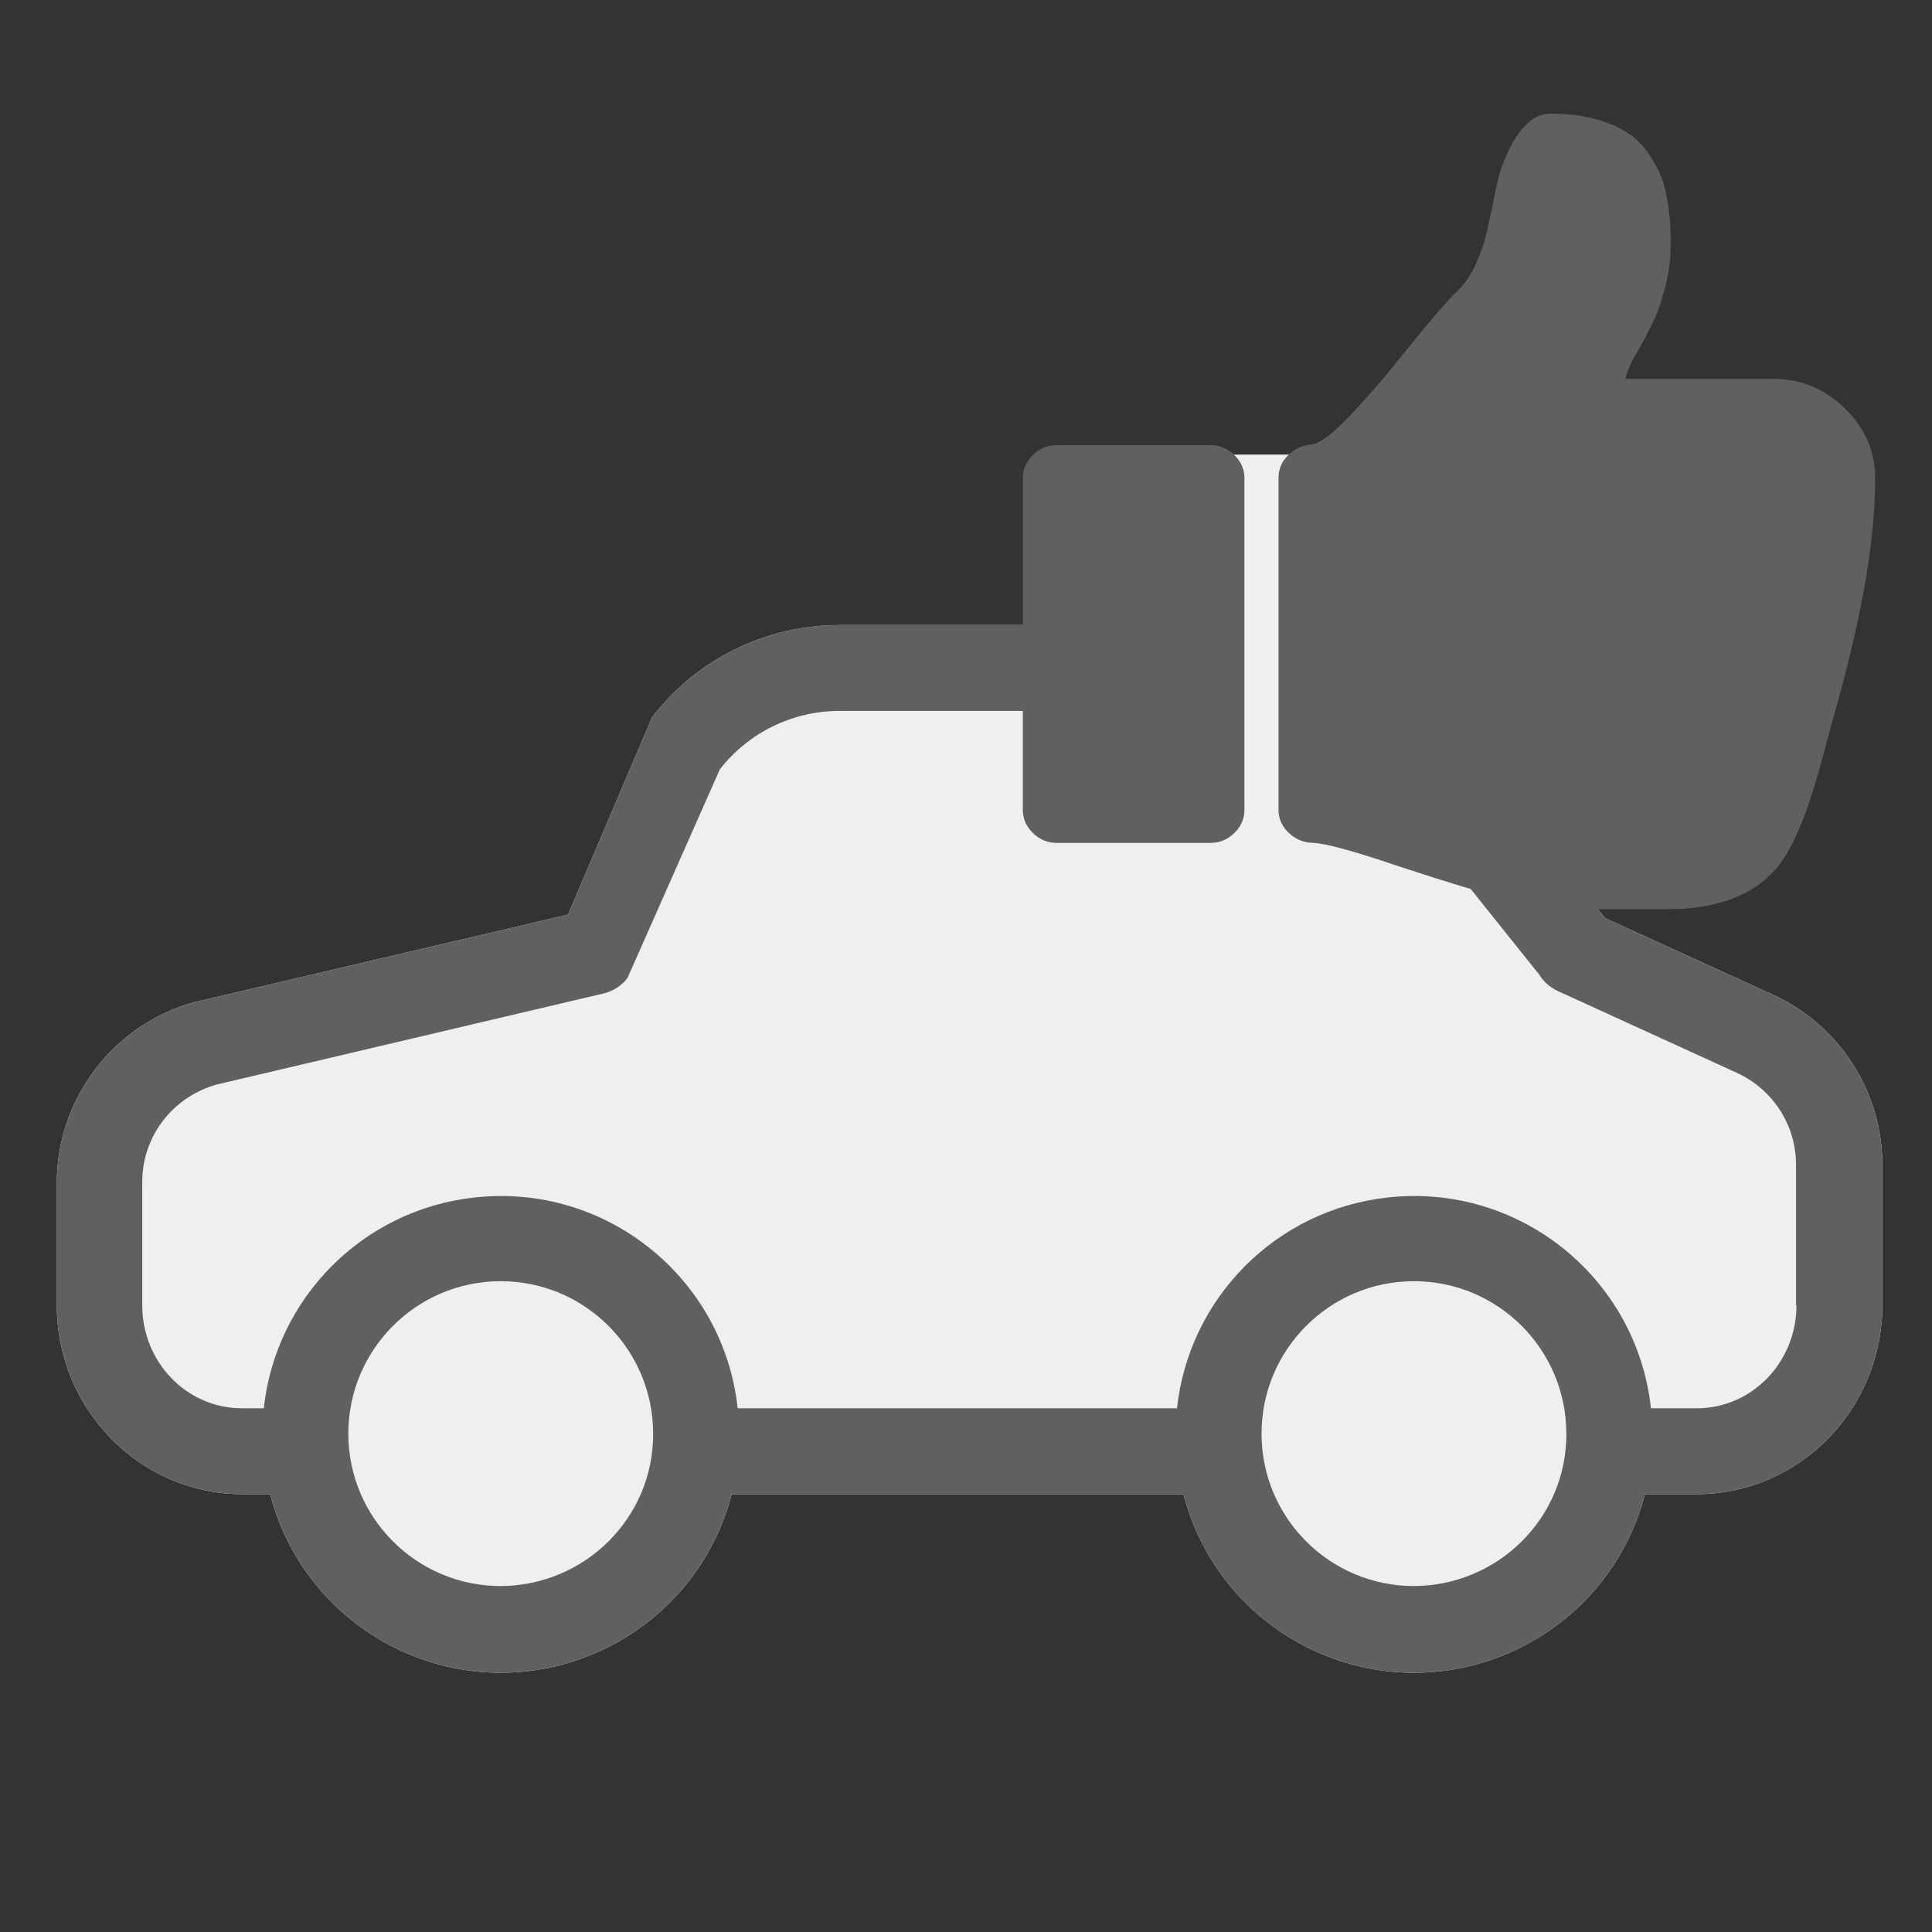 <svg width="34" height="34" viewBox="0 0 34 34" fill="none" xmlns="http://www.w3.org/2000/svg">
<rect x="0" y="0" width="34" height="34" fill="#333333" stroke="none"/>
<path d="M31.207 17.508L28.245 16.156L25.631 12.934C24.876 11.725 23.546 10.992 22.118 11H14.776C13.484 11 12.26 11.597 11.475 12.624L9.995 16.096L3.418 17.637C1.99 18.03 1 19.337 1 20.817V22.971C1 24.791 2.451 26.295 4.271 26.295H4.755C5.337 28.539 7.626 29.883 9.87 29.302C11.343 28.916 12.499 27.768 12.877 26.295H20.826C21.408 28.539 23.697 29.883 25.941 29.302C27.414 28.916 28.57 27.768 28.948 26.295H29.854C31.675 26.295 33.126 24.791 33.126 22.971V20.515C33.133 19.223 32.378 18.045 31.207 17.508Z" fill="#EFEFEF"/>
<path d="M31.207 17.508L28.245 16.156L25.631 12.934C24.876 11.725 23.546 10.992 22.118 11H14.776C13.484 11 12.26 11.597 11.475 12.624L9.995 16.096L3.418 17.637C1.99 18.03 1 19.337 1 20.817V22.971C1 24.791 2.451 26.295 4.271 26.295H4.755C5.337 28.539 7.626 29.883 9.87 29.302C11.343 28.916 12.499 27.768 12.877 26.295H20.826C21.408 28.539 23.697 29.883 25.941 29.302C27.414 28.916 28.57 27.768 28.948 26.295H29.854C31.675 26.295 33.126 24.791 33.126 22.971V20.515C33.133 19.223 32.378 18.045 31.207 17.508ZM8.812 27.912C7.331 27.912 6.13 26.71 6.13 25.23C6.13 23.749 7.331 22.547 8.812 22.547C10.293 22.547 11.494 23.749 11.494 25.23C11.502 26.703 10.3 27.904 8.812 27.912ZM24.883 27.912C23.402 27.912 22.201 26.71 22.201 25.23C22.201 23.749 23.402 22.547 24.883 22.547C26.364 22.547 27.565 23.749 27.565 25.23C27.573 26.703 26.372 27.904 24.883 27.912ZM29.854 24.784H29.054C28.804 22.48 26.727 20.817 24.422 21.074C22.466 21.286 20.924 22.835 20.713 24.784H12.982C12.733 22.48 10.655 20.817 8.351 21.074C6.394 21.286 4.853 22.835 4.642 24.784H4.264C3.274 24.784 2.503 23.96 2.503 22.971V20.817C2.496 20.009 3.032 19.306 3.81 19.087L10.644 17.478C10.803 17.433 10.947 17.342 11.045 17.206L12.668 13.539C13.175 12.889 13.953 12.511 14.776 12.511H22.118C23.025 12.504 23.878 12.964 24.354 13.735L27.089 17.153C27.165 17.282 27.286 17.38 27.414 17.44L30.572 18.883C31.207 19.178 31.615 19.813 31.607 20.515V22.971H31.615C31.615 23.96 30.844 24.784 29.854 24.784Z" fill="#606060"/>
<rect x="21" y="8" width="2" height="6" fill="#EFEFEF"/>
<path d="M33 8.417C33 7.943 32.822 7.533 32.466 7.186C32.11 6.84 31.688 6.667 31.201 6.667H28.604C28.629 6.581 28.654 6.509 28.679 6.448C28.703 6.387 28.738 6.32 28.782 6.247C28.825 6.174 28.857 6.12 28.875 6.083C28.988 5.877 29.074 5.706 29.133 5.573C29.193 5.439 29.252 5.257 29.311 5.026C29.371 4.795 29.4 4.564 29.4 4.333C29.4 4.187 29.399 4.069 29.396 3.978C29.393 3.887 29.377 3.75 29.349 3.568C29.321 3.385 29.283 3.233 29.236 3.112C29.189 2.99 29.114 2.854 29.011 2.702C28.908 2.55 28.783 2.427 28.636 2.333C28.489 2.238 28.302 2.159 28.074 2.096C27.845 2.032 27.588 2 27.3 2C27.138 2 26.997 2.058 26.878 2.173C26.753 2.295 26.647 2.447 26.559 2.629C26.472 2.811 26.411 2.969 26.377 3.103C26.342 3.237 26.303 3.422 26.259 3.659C26.203 3.914 26.161 4.098 26.133 4.21C26.105 4.323 26.05 4.47 25.969 4.652C25.887 4.835 25.791 4.98 25.678 5.09C25.472 5.29 25.156 5.655 24.731 6.183C24.425 6.572 24.109 6.94 23.784 7.286C23.459 7.633 23.222 7.812 23.072 7.824C22.916 7.836 22.781 7.899 22.669 8.011C22.556 8.123 22.5 8.256 22.5 8.407V14.25C22.5 14.408 22.559 14.543 22.678 14.655C22.797 14.768 22.937 14.827 23.1 14.833C23.319 14.839 23.812 14.973 24.581 15.234C25.062 15.392 25.439 15.512 25.711 15.594C25.982 15.676 26.362 15.764 26.849 15.859C27.337 15.953 27.787 16 28.199 16H29.409C30.24 15.988 30.856 15.751 31.256 15.289C31.736 14.733 32.027 13.5 32.221 12.783C32.6 11.461 33 9.842 33 8.417Z" fill="#606060"/>
<path d="M21.3 7.833H18.6C18.438 7.833 18.297 7.891 18.178 8.007C18.059 8.122 18 8.259 18 8.417V14.25C18 14.408 18.059 14.545 18.178 14.66C18.297 14.776 18.438 14.834 18.6 14.834H21.3C21.462 14.834 21.603 14.776 21.722 14.66C21.841 14.545 21.9 14.408 21.9 14.25V8.417C21.9 8.259 21.841 8.122 21.722 8.007C21.603 7.891 21.462 7.833 21.3 7.833Z" fill="#606060"/>
</svg>
